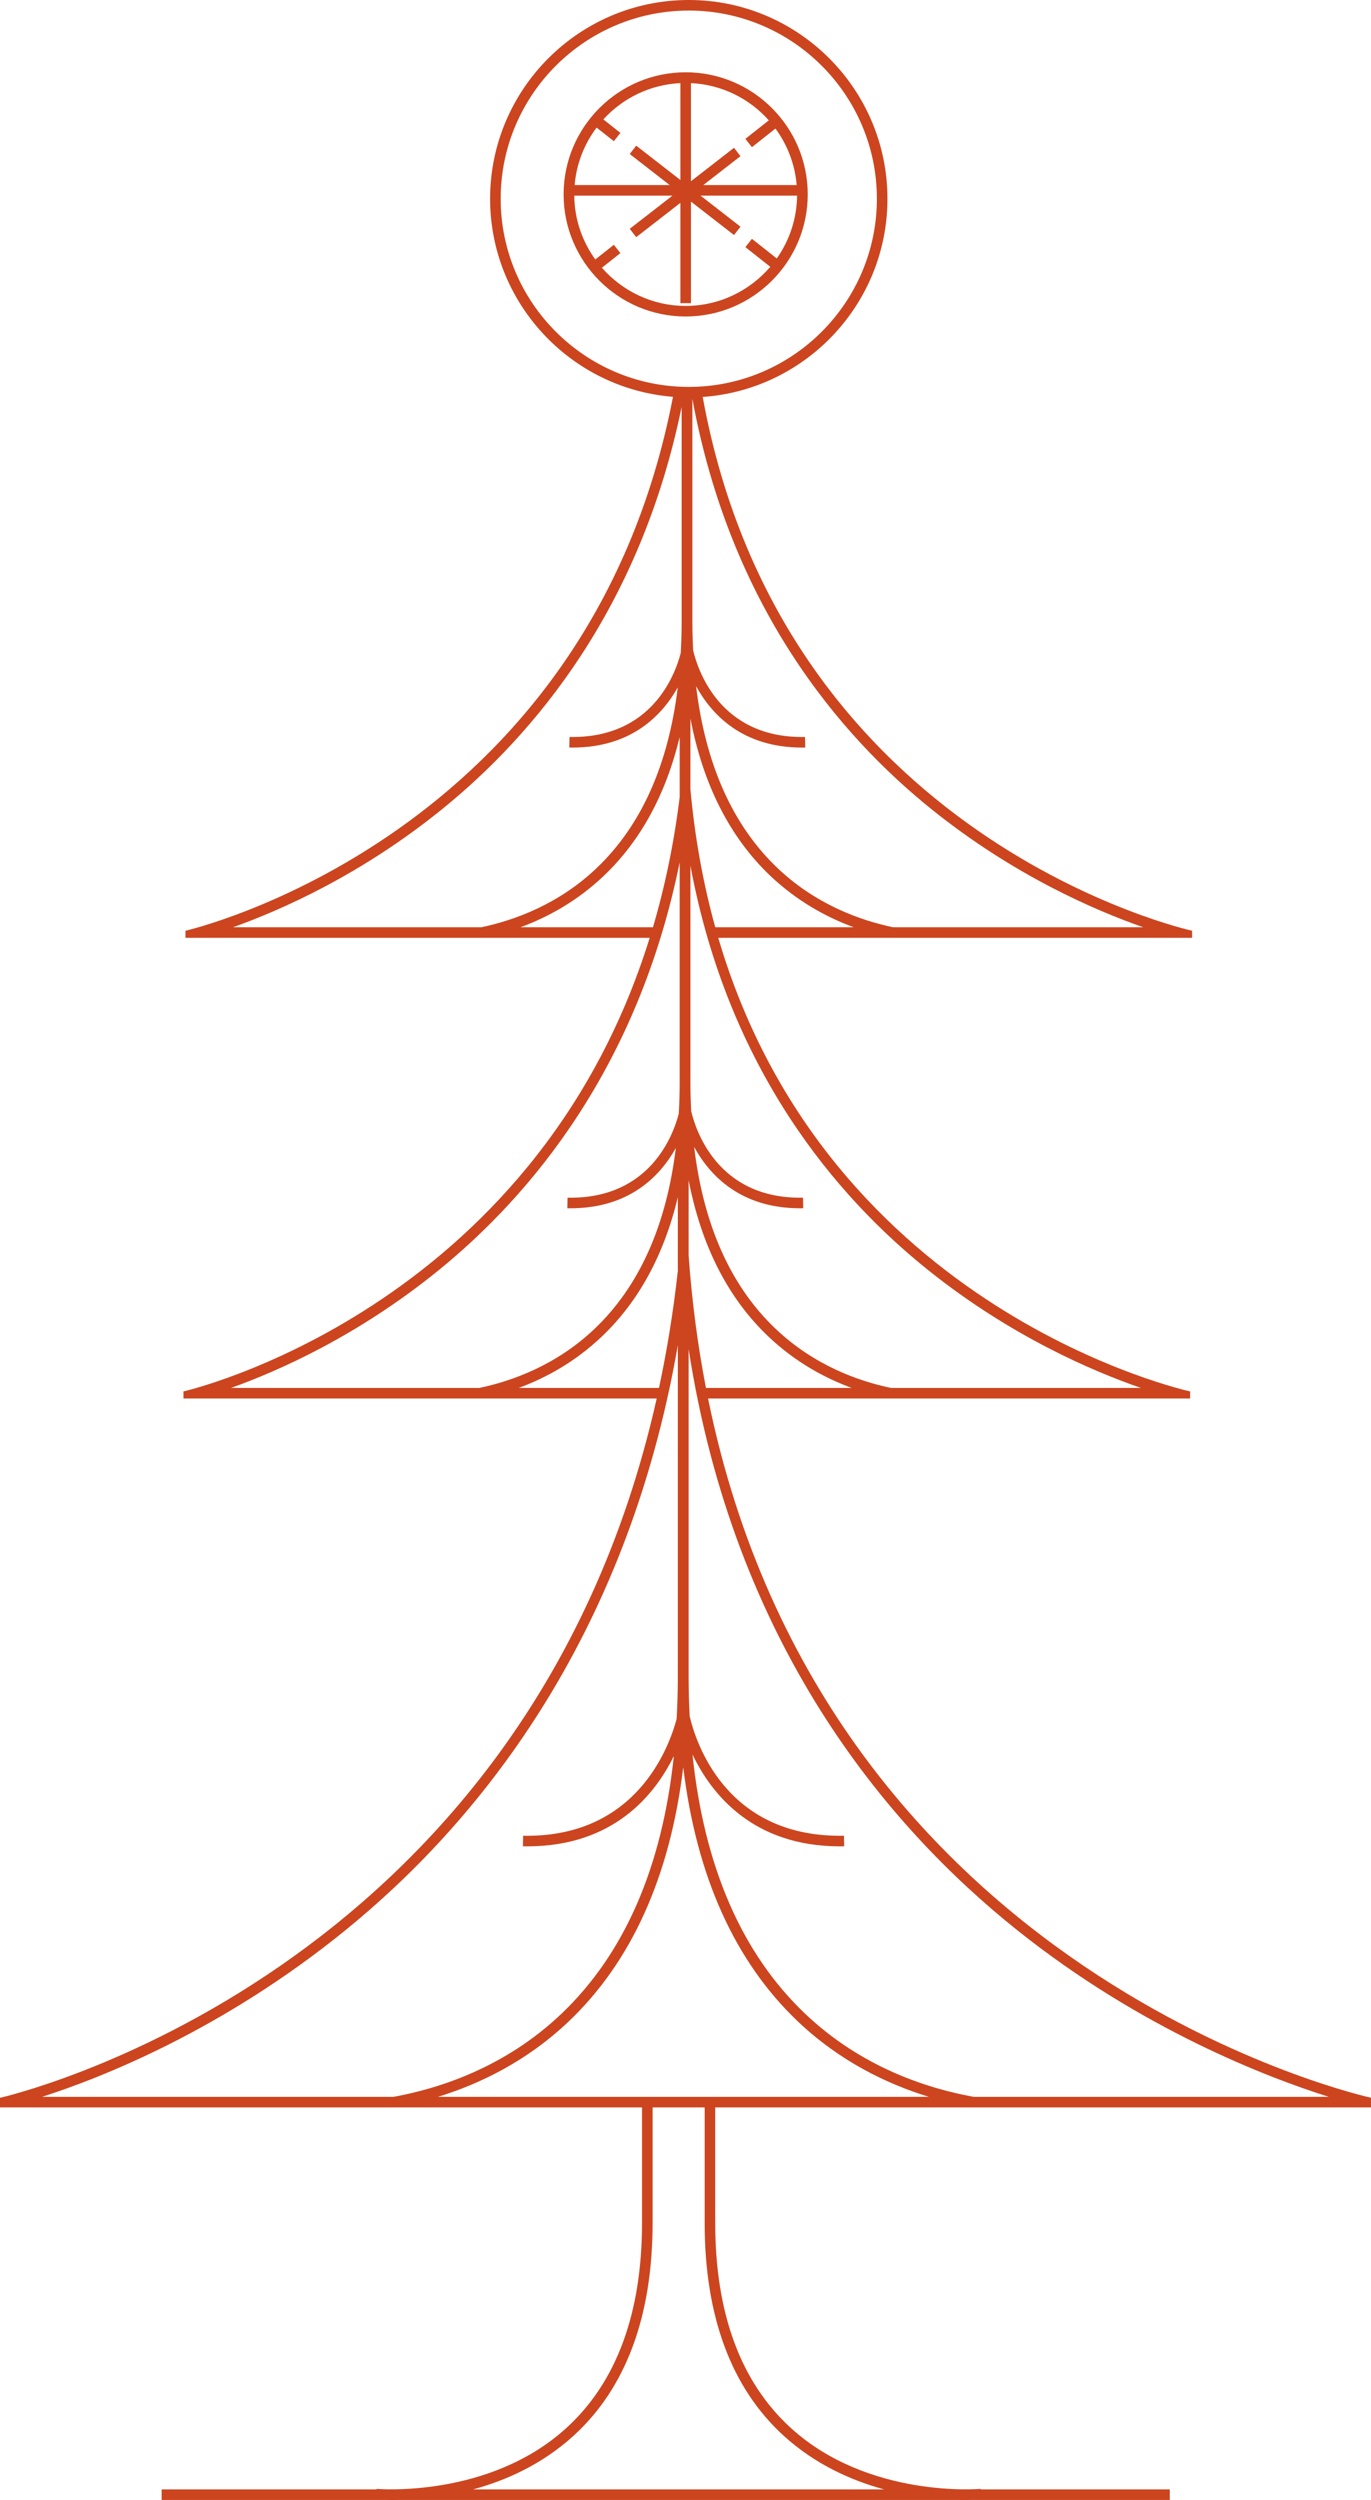<?xml version="1.0" encoding="UTF-8" standalone="no"?><svg xmlns="http://www.w3.org/2000/svg" xmlns:xlink="http://www.w3.org/1999/xlink" fill="#000000" height="498" preserveAspectRatio="xMidYMid meet" version="1" viewBox="0.0 0.0 273.2 498.0" width="273.2" zoomAndPan="magnify"><g id="change1_1"><path d="M160.955,38.721c0-13.413-10.91-24.322-24.321-24.322c-13.412,0-24.323,10.909-24.323,24.322 c0,13.411,10.911,24.323,24.323,24.323C150.044,63.044,160.955,52.132,160.955,38.721z M137.686,16.558 c6.162,0.29,11.664,3.091,15.516,7.414l-4.671,3.689l1.306,1.653l4.69-3.704c2.358,3.21,3.877,7.064,4.227,11.256 h-18.614l7.416-5.761l-1.292-1.664l-8.579,6.664V16.558z M118.886,25.413l3.436,2.712l1.306-1.653l-3.397-2.684 c3.844-4.218,9.277-6.944,15.351-7.231v19.297l-8.801-6.837l-1.292,1.664l7.962,6.185h-18.94 C114.867,32.586,116.443,28.66,118.886,25.413z M136.634,60.938c-6.656,0-12.621-2.955-16.696-7.606l3.689-2.915 l-1.306-1.653l-3.696,2.919c-2.59-3.589-4.143-7.97-4.195-12.71h19.566l-8.508,6.608l1.292,1.663l8.801-6.836 v19.98h2.106V40.156l8.579,6.663l1.292-1.663l-7.962-6.185h19.24c-0.052,4.654-1.544,8.961-4.048,12.513 l-4.949-3.91l-1.306,1.653l4.963,3.92C149.417,57.906,143.376,60.938,136.634,60.938z M193.881,419.789h11.993 h67.369v-1.917c0,0-108.562-23.509-132.148-139.295h36.013h10.592h49.457v-1.411c0,0-72.056-15.615-94.031-90.355 h34.402h10.562h49.457v-1.411c0,0-81.393-17.797-97.521-106.33c20.54-1.431,36.816-18.585,36.816-39.481 C176.842,17.759,159.083,0,137.253,0c-21.83,0-39.589,17.759-39.589,39.589c0,20.769,16.081,37.843,36.443,39.453 c-16.981,88.145-97.149,106.358-97.149,106.358v1.411h48.763h10.645h33.1 c-23.184,74.562-92.907,90.355-92.907,90.355v1.411h48.762h10.698h34.843C104.863,394.532,0,417.872,0,417.872v1.917 h66.421h12.171h49.343v22.974c0,18.021-5.071,31.776-15.075,40.882c-15.432,14.047-37.601,12.143-37.825,12.124 l-0.01,0.106H32.21v2.106h44.916c0.364,0.008,0.762,0.015,1.202,0.015c0.351,0,0.742-0.009,1.136-0.015h111.524 c0.396,0.006,0.789,0.015,1.14,0.015c0.44,0,0.837-0.007,1.202-0.015h39.77v-2.106h-37.671l-0.01-0.106 c-0.22,0.019-22.357,1.943-37.809-12.111c-10.013-9.106-15.089-22.864-15.089-40.895v-22.974H193.881z M202.715,384.494c24.608,19.648,49.648,29.261,62.072,33.188h-70.759c-9.246-1.663-22.365-5.886-33.589-16.553 c-12.623-12.002-20.14-29.335-22.446-51.643c3.762,7.87,12.023,18.298,29.376,18.298c0.28,0,0.567-0.002,0.852-0.009 l-0.041-2.106c-0.277,0.007-0.549,0.009-0.822,0.009c-22.756,0-28.706-18.602-29.926-23.811 c-0.126-2.562-0.211-5.162-0.211-7.842v-65.306C146.33,327.466,176.507,363.581,202.715,384.494z M140.672,276.472 c-1.606-8.333-2.789-17.121-3.451-26.419V235.083c2.534,13.067,7.843,23.505,15.879,31.132 c5.381,5.117,11.267,8.286,16.626,10.257H140.672z M185.088,253.105c16.269,12.993,32.463,19.976,42.276,23.367 h-49.815c-6.613-1.38-15.394-4.56-22.997-11.784c-8.94-8.481-14.366-20.642-16.23-36.225 c3.071,5.617,9.207,12.221,21.107,12.221c0.207,0,0.42-0.002,0.632-0.007l-0.041-2.106 c-0.202,0.004-0.398,0.006-0.596,0.006c-16.46,0-20.796-13.438-21.692-17.24 c-0.091-1.867-0.153-3.764-0.153-5.717v-43.182C145.15,212.987,166.482,238.248,185.088,253.105z M142.532,184.706 c-2.333-8.414-4.046-17.547-4.952-27.482v-14.102c2.521,13.149,7.841,23.65,15.91,31.327 c5.381,5.106,11.267,8.286,16.637,10.257H142.532z M185.805,161.341c16.205,12.993,32.294,19.974,42.023,23.365 h-49.868c-6.603-1.38-15.405-4.56-23.018-11.782c-8.934-8.492-14.365-20.66-16.231-36.243 c3.069,5.619,9.205,12.232,21.114,12.232c0.207,0,0.42-0.002,0.632-0.006l-0.042-2.106 c-0.201,0.005-0.398,0.007-0.595,0.007c-16.514,0-20.823-13.523-21.701-17.273 c-0.09-1.856-0.151-3.738-0.151-5.68V79.44C145.56,120.718,167.093,146.337,185.805,161.341z M99.77,39.589 c0-20.669,16.814-37.483,37.483-37.483s37.484,16.814,37.484,37.483c0,20.668-16.815,37.482-37.484,37.482 S99.77,60.257,99.77,39.589z M95.924,184.706H46.435c9.593-3.423,25.566-10.466,41.718-23.566 c18.311-14.836,39.454-39.97,47.678-80.099v42.823c0,2.127-0.071,4.186-0.178,6.209 c-1.129,4.36-5.731,16.734-21.567,16.734c-0.197,0-0.398-0.002-0.598-0.007l-0.041,2.106 c0.212,0.004,0.423,0.006,0.632,0.006c11.74,0,17.87-6.431,20.984-11.995 c-1.886,15.471-7.292,27.556-16.174,36.006C111.308,180.136,102.527,183.315,95.924,184.706z M103.716,184.706 c5.359-1.971,11.225-5.14,16.595-10.235c7.312-6.947,12.367-16.21,15.131-27.667v11.977 c-1.156,9.332-2.978,17.955-5.326,25.925H103.716z M95.524,276.472h-49.499c9.529-3.401,25.355-10.415,41.413-23.472 c18.395-14.951,39.717-40.401,48.004-81.246v43.887c0,2.116-0.07,4.166-0.177,6.18 c-1.12,4.34-5.712,16.757-21.573,16.757c-0.198,0-0.398-0.002-0.599-0.006l-0.041,2.106 c0.213,0.005,0.424,0.007,0.632,0.007c11.746,0,17.879-6.438,20.988-12.007 c-1.887,15.472-7.299,27.558-16.184,36.011C110.908,271.901,102.126,275.081,95.524,276.472z M103.358,276.472 c5.348-1.971,11.203-5.14,16.562-10.235c7.334-6.96,12.391-16.258,15.152-27.752v14.674 c-0.897,8.158-2.172,15.914-3.754,23.314H103.358z M78.414,417.683H8.382c12.014-3.864,35.98-13.33,60.355-33.114 c25.861-20.987,56.028-57.324,66.336-116.606v66.094c0,2.851-0.094,5.617-0.236,8.334 c-1.542,5.787-8.014,23.288-29.795,23.288c-0.264,0-0.532-0.002-0.8-0.009l-0.041,2.106 c0.287,0.007,0.571,0.009,0.853,0.009c17.131,0,25.395-10.164,29.224-17.998 c-2.338,22.172-9.849,39.41-22.42,51.365C100.694,411.766,87.647,416.009,78.414,417.683z M156.195,485.217 c6.264,5.696,13.463,8.888,19.983,10.658H94.279c6.521-1.77,13.72-4.962,19.985-10.658 c10.469-9.523,15.778-23.808,15.778-42.454v-22.974h10.376v22.974C140.417,461.409,145.726,475.694,156.195,485.217z M87.259,417.683c8.191-2.517,17.616-7.002,26.029-14.983c12.572-11.94,20.238-28.946,22.86-50.688 c2.632,21.731,10.287,38.727,22.859,50.667c8.434,8.003,17.89,12.488,26.093,15.005H87.259z" fill="#cc451f"/></g></svg>